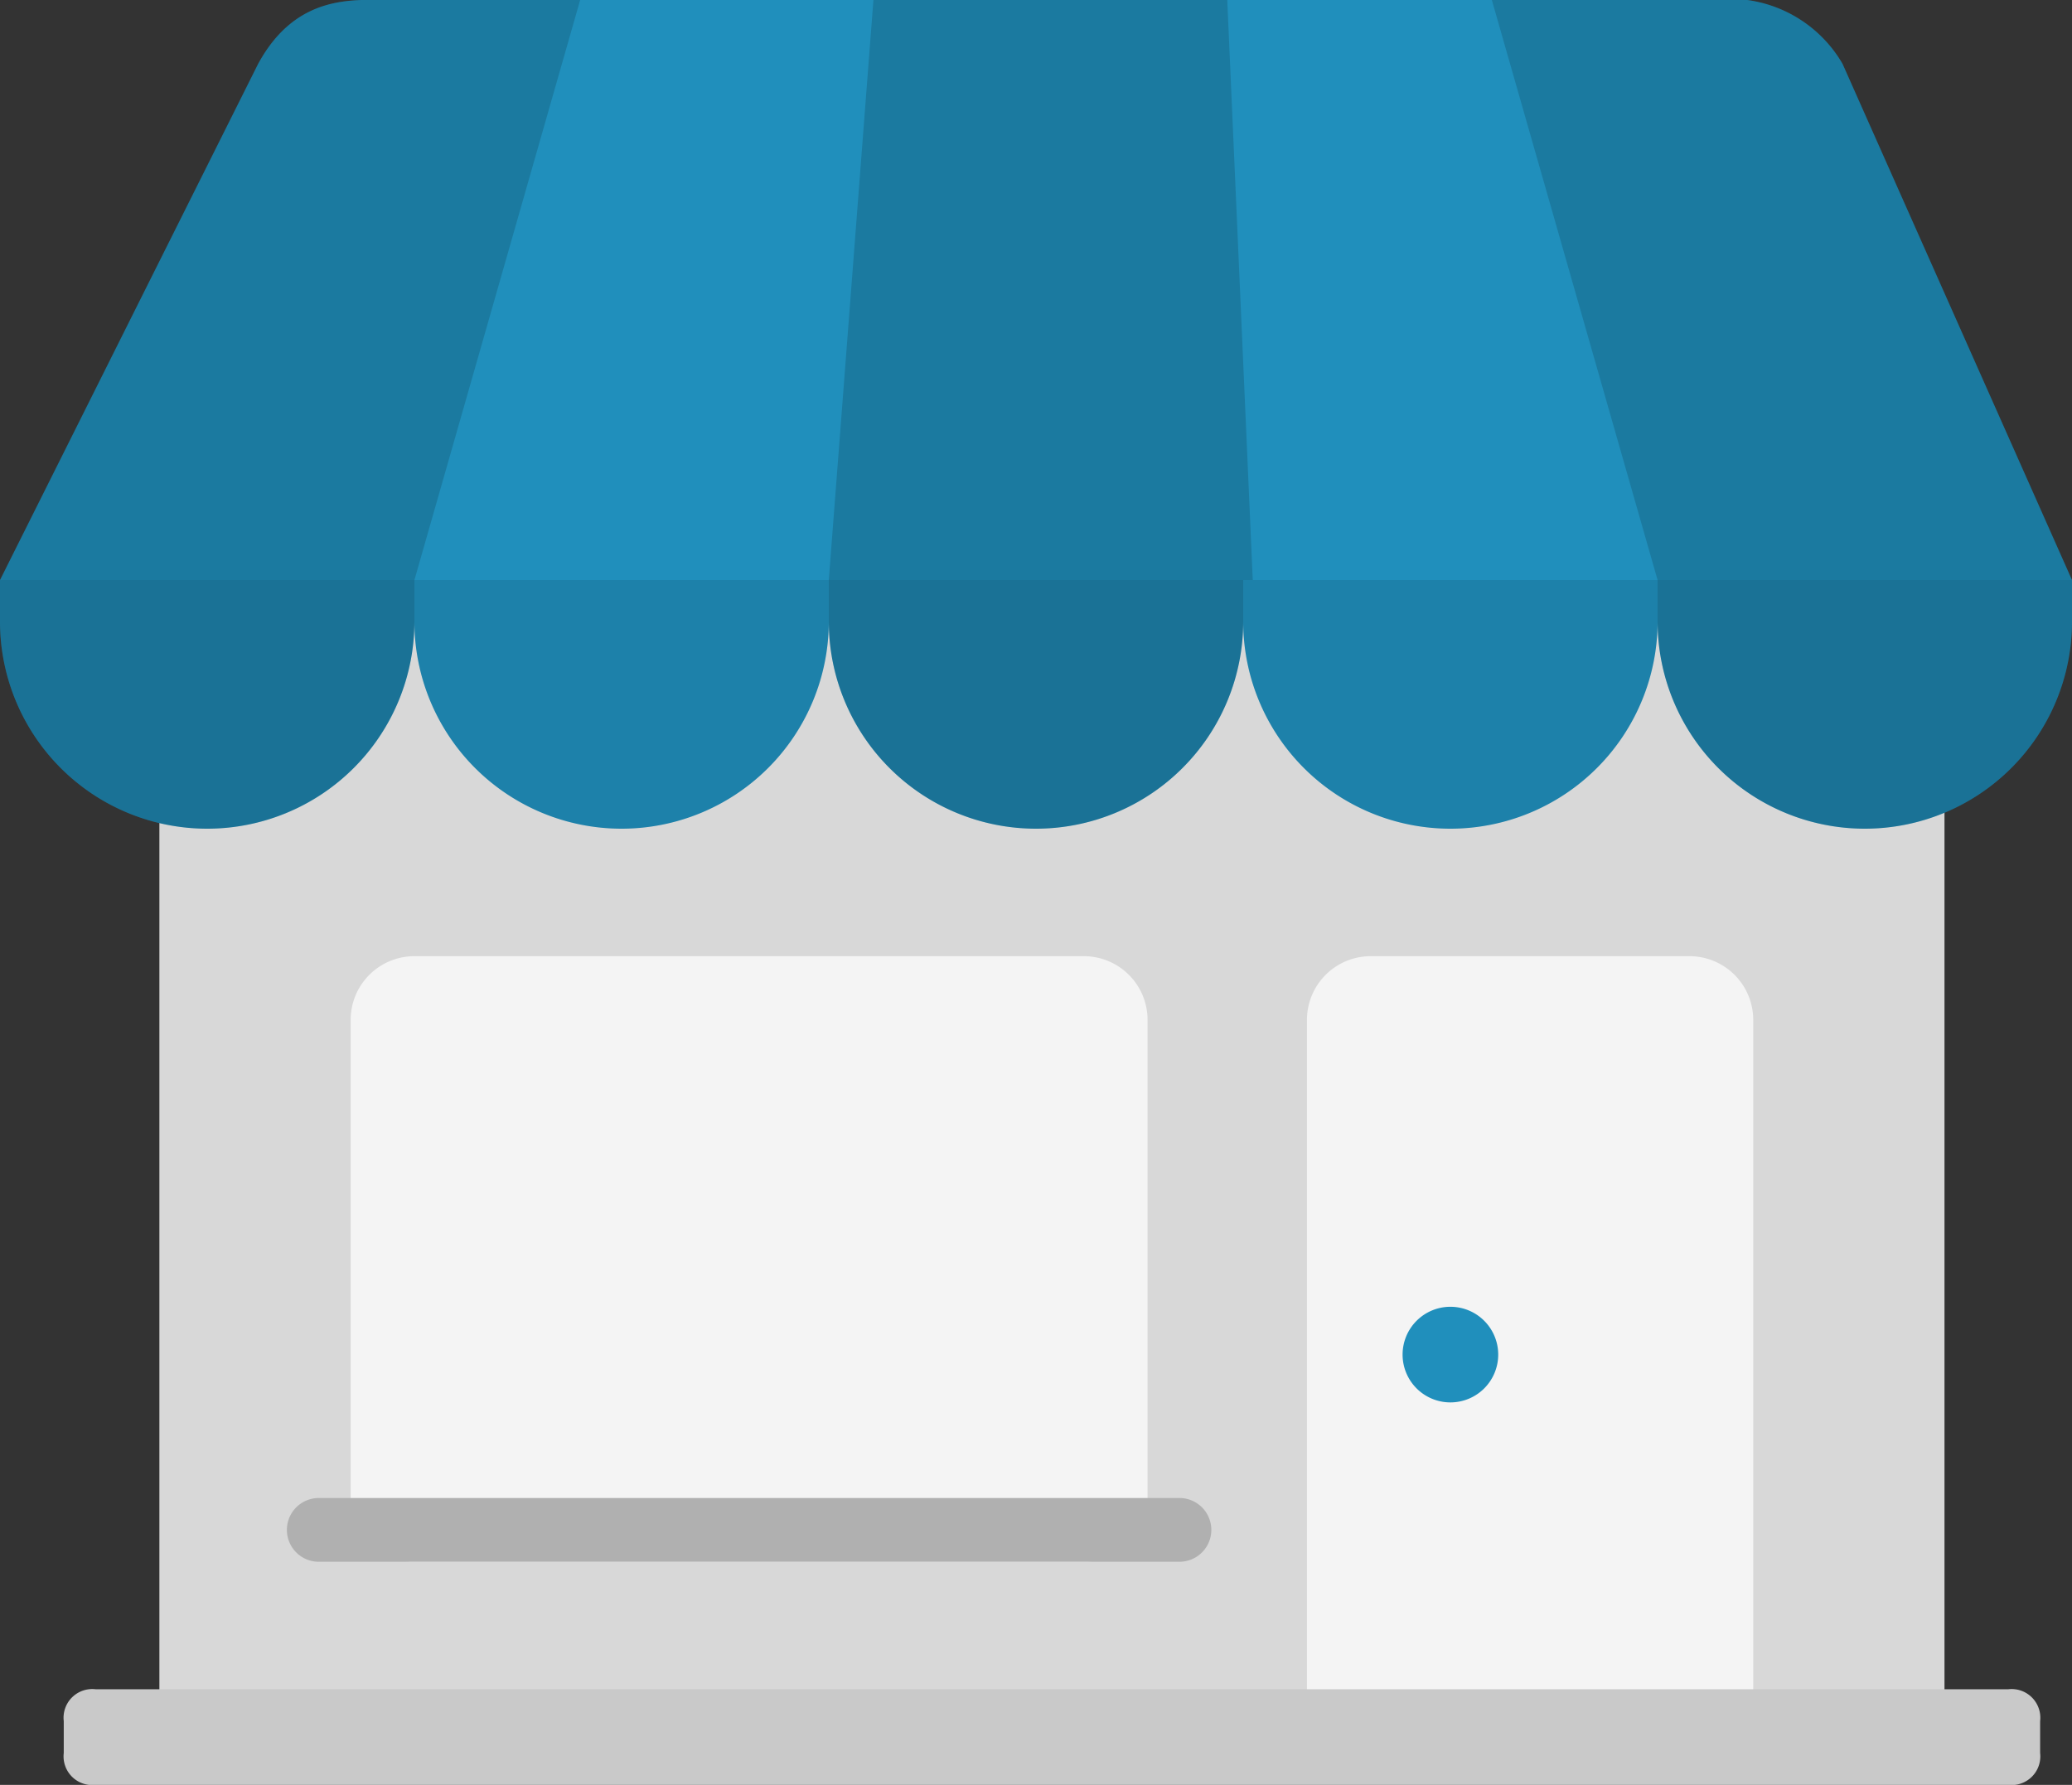 <?xml version="1.0" encoding="utf-8"?><svg id="Calque_1" data-name="Calque 1" xmlns="http://www.w3.org/2000/svg" viewBox="0 0 65 56"><rect x="0" y="0" width="65" height="56" fill="#333333" stroke="none"/><title>creation</title><path d="M77,39H25a2,2,0,0,0-2,2V75a2,2,0,0,0,2,2H77a2,2,0,0,0,2-2V41A2,2,0,0,0,77,39Z" transform="translate(-18 -22)" fill="#d8d8d8"/><path d="M71,52H61a2,2,0,0,0-2,2V75a2,2,0,0,0,2,2H71a2,2,0,0,0,2-2V54A2,2,0,0,0,71,52Z" transform="translate(-18 -22)" fill="#f4f4f4"/><path d="M52,52H31a2,2,0,0,0-2,2V69a2,2,0,0,0,2,2H52a2,2,0,0,0,2-2V54A2,2,0,0,0,52,52Z" transform="translate(-18 -22)" fill="#f4f4f4"/><path d="M81,75H21a0.9,0.9,0,0,0-1,1v1a0.9,0.9,0,0,0,1,1H81a0.9,0.9,0,0,0,1-1V76A0.9,0.9,0,0,0,81,75Z" transform="translate(-18 -22)" fill="#c9c9c9"/><path d="M55,69H28a1,1,0,0,0,0,2H55A1,1,0,0,0,55,69Z" transform="translate(-18 -22)" fill="#b0b0b0"/><path id="couleur" d="M65,64.5A1.5,1.5,0,1,1,63.5,63,1.5,1.5,0,0,1,65,64.5ZM44,40.2v1.3a6.5,6.5,0,0,1-13,0V40.2H44Zm13,0v1.3a6.5,6.5,0,0,0,13,0V40.2H57Zm-26,0v1.3a6.5,6.5,0,0,1-13,0V40.2H31Zm13,0v1.3a6.5,6.5,0,0,0,13,0V40.2H44Zm26,0v1.3a6.5,6.5,0,0,0,13,0V40.2H70Zm13,0H18L26.1,24c1.2-2.2,3-2,4.1-2H71.7a4.1,4.1,0,0,1,4.1,2Z" transform="translate(-18 -22)" fill="#208fbc"/><g id="opacité"><path d="M31,40.2v1.3a6.5,6.5,0,0,1-13,0V40.2H31Zm13,0v1.3a6.5,6.5,0,0,0,13,0V40.2H44Zm26,0v1.3a6.5,6.5,0,0,0,13,0V40.2H70Z" transform="translate(-18 -22)" opacity="0.2"/><path d="M44,40.2v1.3a6.5,6.5,0,0,1-13,0V40.2H44Zm13,0v1.3a6.5,6.5,0,0,0,13,0V40.2H57Z" transform="translate(-18 -22)" fill="#000000" opacity="0.1"/><path d="M83,40.2H70L64.8,22h6.9a4.1,4.1,0,0,1,4.1,2Zm-39,0L45.4,22H56.5l0.8,18.2H44ZM30.2,22c-1.1,0-2.9-.2-4.1,2L18,40.2H31L36.2,22h-6Z" transform="translate(-18 -22)" opacity="0.15"/></g></svg>